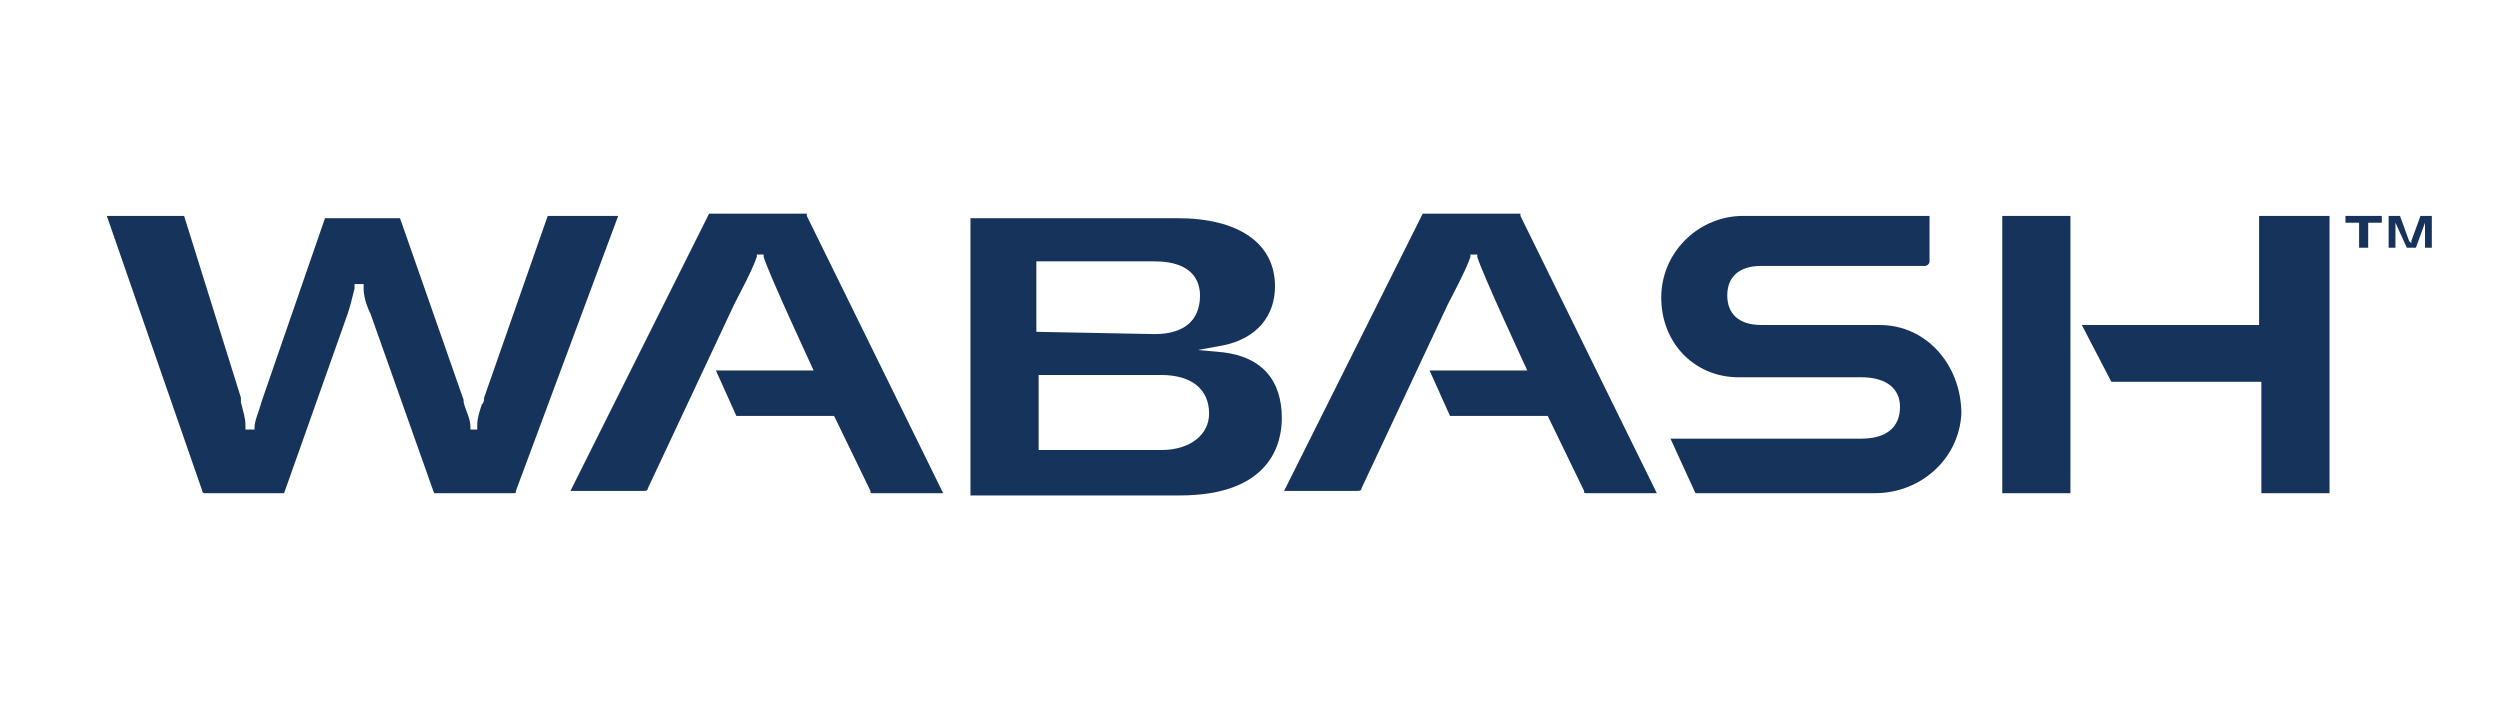<?xml version="1.0" encoding="UTF-8"?> <!-- Generator: Adobe Illustrator 26.0.3, SVG Export Plug-In . SVG Version: 6.00 Build 0) --> <svg xmlns="http://www.w3.org/2000/svg" xmlns:xlink="http://www.w3.org/1999/xlink" version="1.1" id="Layer_1" x="0px" y="0px" width="110px" height="31.2px" viewBox="0 0 110 31.2" style="enable-background:new 0 0 110 31.2;" xml:space="preserve"> <style type="text/css"> .st0{fill:#16345B;} </style> <g> <path class="st0" d="M99.4,9.5v4.8h-7.8l1.3,2.5l6.6,0v4.9h3V9.5H99.4z M91.1,14.4L91.1,14.4l0-4.9l-3,0v12.2h3V17l0,0V14.4z"></path> <path class="st0" d="M24.1,9.5l-2.8,8c0,0.1,0,0.2-0.1,0.3c-0.1,0.3-0.2,0.6-0.2,0.9l0,0.2h-0.3l0-0.1c0-0.4-0.2-0.7-0.3-1.1l0-0.1 l-2.8-8h-3.3l-2.8,8.1c-0.1,0.4-0.3,0.8-0.3,1.1l0,0.1l-0.4,0l0-0.2c0-0.3-0.1-0.6-0.2-1l0-0.2l-2.5-8H4.7l4.2,12.1 c0,0.1,0.1,0.1,0.1,0.1h3.5l2.8-7.9c0.1-0.3,0.2-0.7,0.3-1.1l0-0.2H16l0,0.2c0,0.3,0.1,0.7,0.3,1.1l2.8,7.9h3.5 c0.1,0,0.1,0,0.1-0.1l4.5-12.1H24.1z"></path> <path class="st0" d="M35.5,9.5l6,12.2h-3.1c-0.1,0-0.1,0-0.1-0.1l-1.6-3.3h-4.3l-0.9-2h4.3c0,0-2-4.3-2.2-5l0-0.1h-0.3l0,0.1 c-0.2,0.6-0.8,1.7-1,2.1l-3.8,8.1c0,0.1-0.1,0.1-0.2,0.1h-3.2l6.1-12.2H35.5z"></path> <path class="st0" d="M53.8,15.5l-1.1-0.1l0,0l0,0l1.1-0.2c1.5-0.3,2.3-1.3,2.3-2.6c0-1.9-1.6-3-4.3-3h-9.1v12.2h9.2 c4.1,0,4.5-2.4,4.5-3.4C56.4,16.7,55.5,15.7,53.8,15.5z M45.6,14.6l0-3.1v0h0h5.2c1.7,0,2,0.9,2,1.5c0,1.1-0.7,1.7-2,1.7L45.6,14.6 L45.6,14.6L45.6,14.6z M51.1,19.8h-5.4h0v0l0-3.3v0h0h5.4c1.3,0,2.1,0.6,2.1,1.7C53.2,19.1,52.4,19.8,51.1,19.8z"></path> <path class="st0" d="M66.9,9.5l6,12.2h-3.1c-0.1,0-0.1,0-0.1-0.1l-1.6-3.3h-4.3l-0.9-2h4.3c0,0-2-4.3-2.2-5l0-0.1h-0.3l0,0.1 c-0.2,0.6-0.8,1.7-1,2.1l-3.8,8.1c0,0.1-0.1,0.1-0.2,0.1h-3.2l6.1-12.2H66.9z"></path> <g> <path class="st0" d="M82.7,14.3c0,0-5.2,0-5.2,0v0c-1,0-1.5-0.5-1.5-1.3c0-0.8,0.5-1.3,1.5-1.3l7.2,0c0.1,0,0.2-0.1,0.2-0.2V9.5 h-8.2c-1.9,0-3.5,1.5-3.6,3.4c-0.1,2.1,1.4,3.7,3.4,3.7h5.4c1.1,0,1.7,0.5,1.7,1.3c0,0.9-0.6,1.4-1.7,1.4h-8.4l1.1,2.4h7.9 c2,0,3.7-1.5,3.8-3.5C86.3,16.1,84.8,14.3,82.7,14.3z"></path> </g> <g> <polygon class="st0" points="103.2,9.5 103.2,9.8 103.8,9.8 103.8,10.9 104.2,10.9 104.2,9.8 104.8,9.8 104.8,9.5 "></polygon> <polygon class="st0" points="106.5,9.5 106.1,10.6 106.1,10.7 106,10.6 105.6,9.5 105.6,9.5 105.1,9.5 105.1,10.9 105.4,10.9 105.4,9.8 105.9,10.9 105.9,10.9 106.3,10.9 106.7,9.8 106.7,10.9 107,10.9 107,9.5 "></polygon> </g> </g> </svg> 
